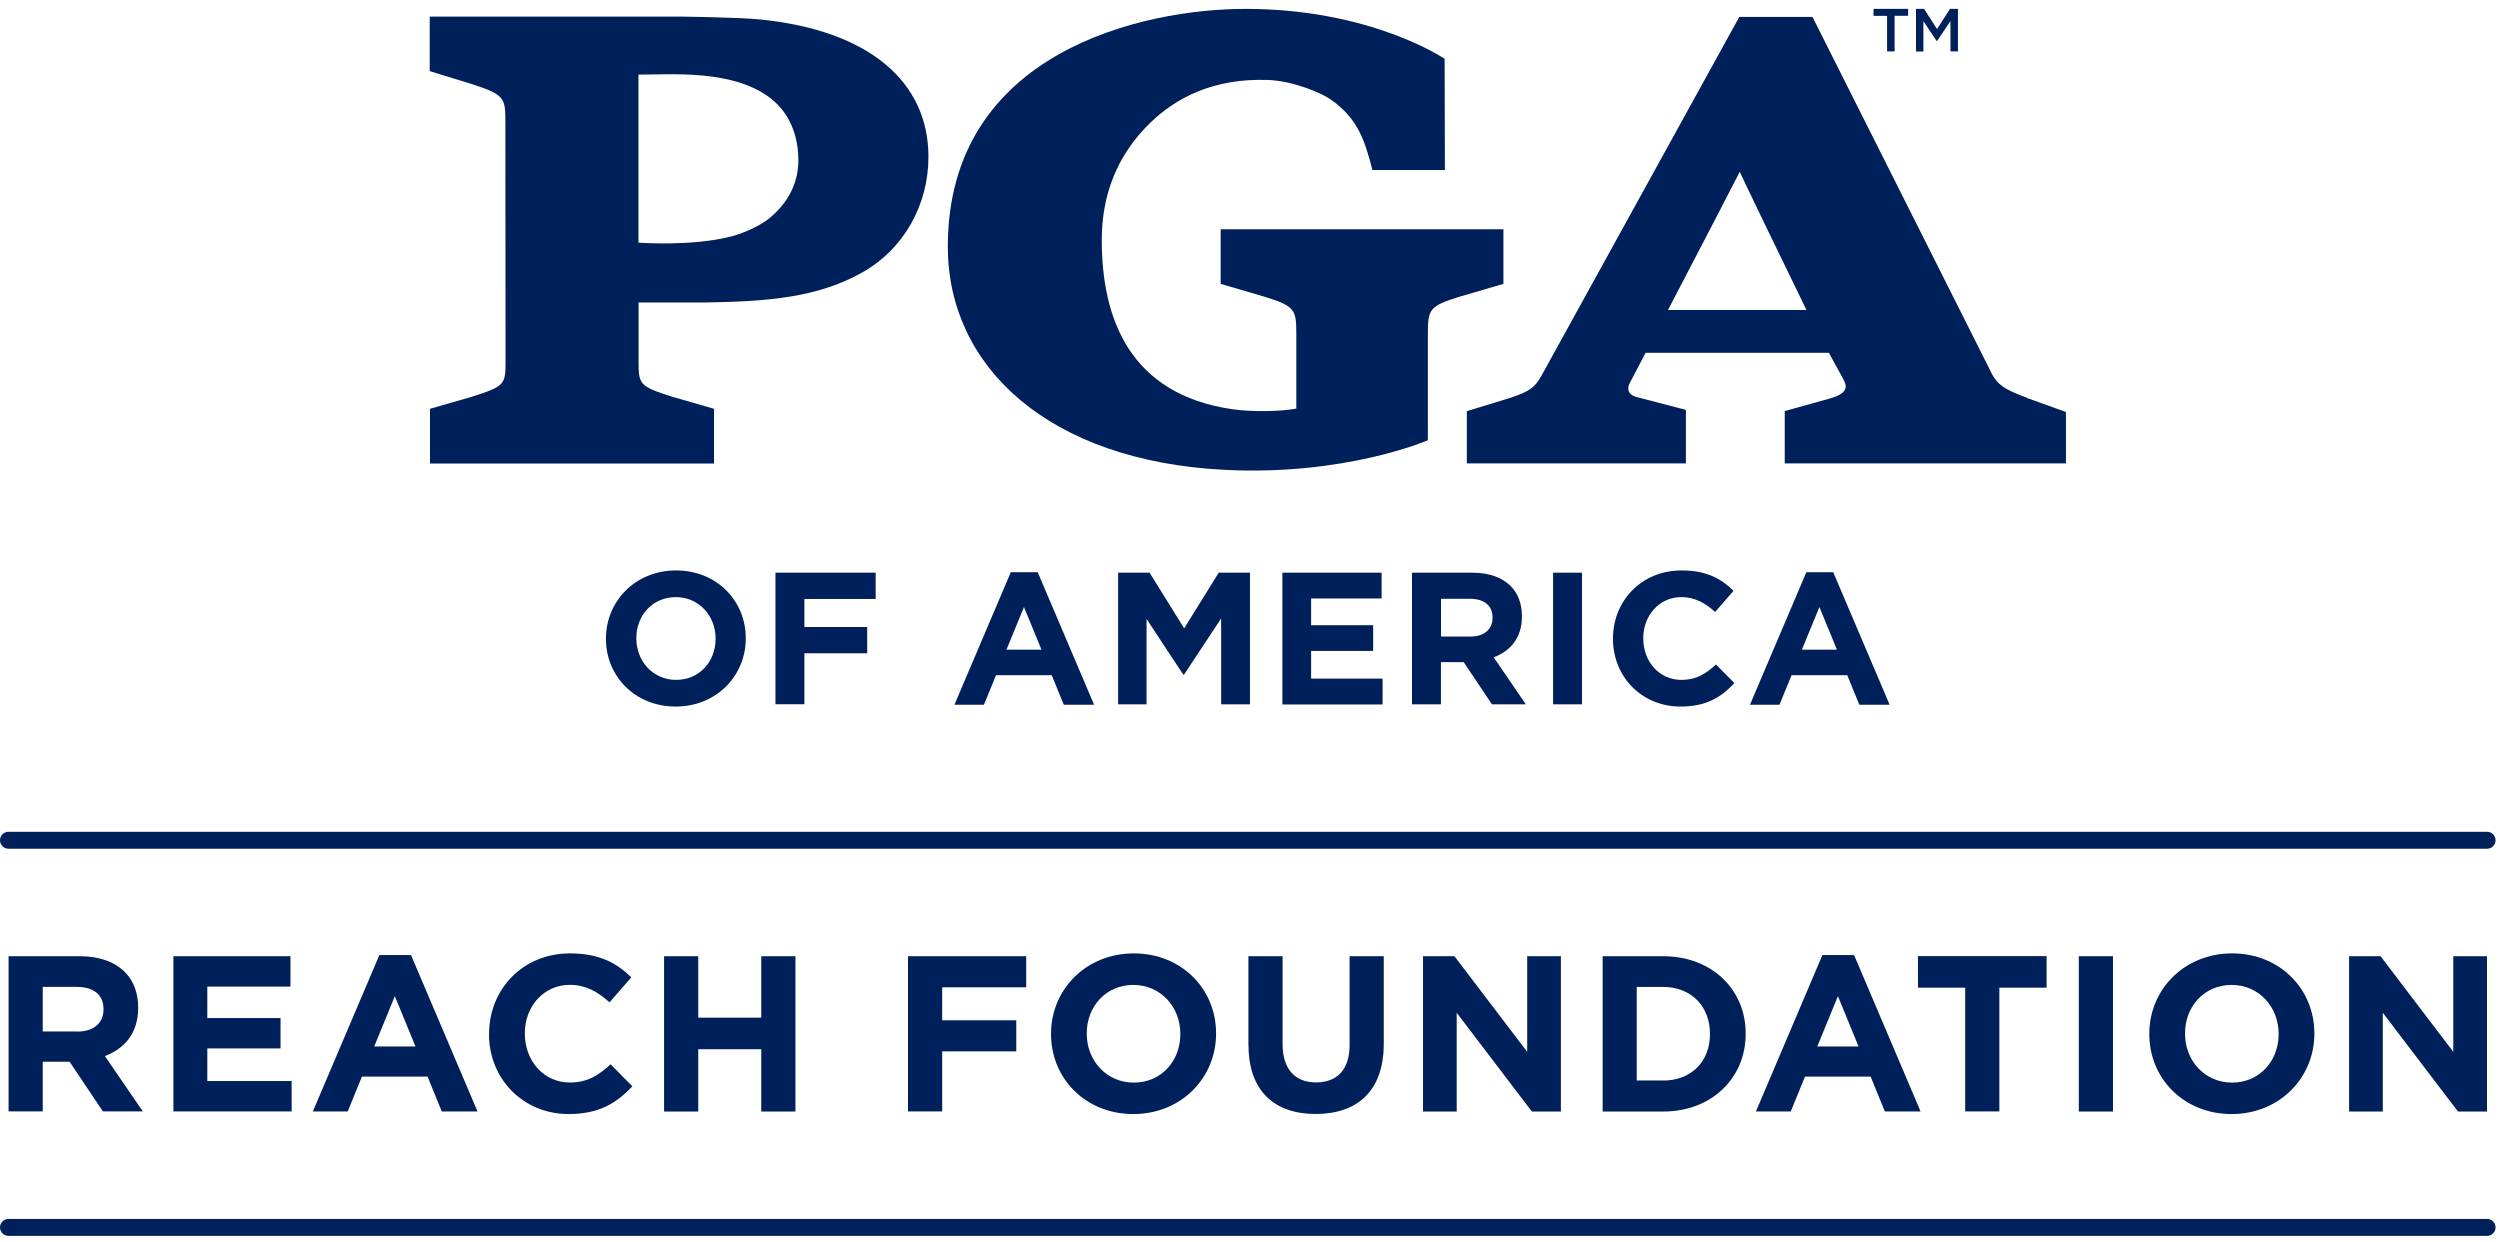 <svg width="163" height="81" viewBox="0 0 163 81" fill="none" xmlns="http://www.w3.org/2000/svg">
<g clip-path="url(#clip0_19_2948)">
<path d="M0.559 62.345H5.187C6.476 62.345 7.472 62.707 8.139 63.374C8.704 63.939 9.009 64.732 9.009 65.685V65.716C9.009 67.348 8.126 68.376 6.837 68.853L9.313 72.465H6.71L4.539 69.227H2.787V72.465H0.559V62.339V62.345ZM5.041 67.259C6.126 67.259 6.749 66.681 6.749 65.824V65.793C6.749 64.84 6.082 64.345 4.996 64.345H2.787V67.253H5.041V67.259Z" fill="#00205B"/>
<path d="M11.301 62.345H18.938V64.326H13.517V66.377H18.291V68.357H13.517V70.484H19.015V72.465H11.307V62.339H11.301V62.345Z" fill="#00205B"/>
<path d="M24.747 62.27H26.798L31.134 72.466H28.804L27.877 70.193H23.598L22.671 72.466H20.398L24.735 62.27H24.747ZM27.09 68.231L25.744 64.949L24.398 68.231H27.09Z" fill="#00205B"/>
<path d="M31.889 67.431V67.399C31.889 64.523 34.06 62.161 37.165 62.161C39.076 62.161 40.219 62.796 41.158 63.723L39.742 65.355C38.962 64.644 38.168 64.212 37.152 64.212C35.444 64.212 34.219 65.627 34.219 67.367V67.399C34.219 69.132 35.419 70.579 37.152 70.579C38.308 70.579 39.019 70.116 39.812 69.392L41.228 70.827C40.187 71.938 39.032 72.636 37.076 72.636C34.099 72.636 31.883 70.338 31.883 67.431H31.889Z" fill="#00205B"/>
<path d="M43.298 62.346H45.526V66.352H49.634V62.346H51.862V72.472H49.634V68.409H45.526V72.472H43.298V62.346Z" fill="#00205B"/>
<path d="M59.201 62.345H66.909V64.371H61.43V66.523H66.261V68.548H61.43V72.465H59.201V62.339V62.345Z" fill="#00205B"/>
<path d="M68.527 67.431V67.399C68.527 64.523 70.8 62.161 73.924 62.161C77.047 62.161 79.288 64.491 79.288 67.367V67.399C79.288 70.275 77.016 72.636 73.892 72.636C70.768 72.636 68.527 70.306 68.527 67.431ZM76.958 67.431V67.399C76.958 65.666 75.689 64.218 73.892 64.218C72.095 64.218 70.857 65.634 70.857 67.373V67.405C70.857 69.138 72.127 70.586 73.924 70.586C75.72 70.586 76.958 69.17 76.958 67.431Z" fill="#00205B"/>
<path d="M81.397 68.129V62.346H83.625V68.072C83.625 69.723 84.45 70.574 85.809 70.574C87.168 70.574 87.993 69.748 87.993 68.142V62.346H90.221V68.059C90.221 71.126 88.501 72.631 85.783 72.631C83.066 72.631 81.403 71.113 81.403 68.136L81.397 68.129Z" fill="#00205B"/>
<path d="M92.78 62.346H94.831L99.573 68.58V62.346H101.77V72.472H99.878L94.977 66.034V72.472H92.78V62.346Z" fill="#00205B"/>
<path d="M104.493 62.346H108.442C111.623 62.346 113.819 64.53 113.819 67.38V67.412C113.819 70.263 111.623 72.472 108.442 72.472H104.493V62.346ZM108.436 70.453C110.258 70.453 111.489 69.221 111.489 67.431V67.399C111.489 65.609 110.258 64.346 108.436 64.346H106.715V70.447H108.436V70.453Z" fill="#00205B"/>
<path d="M118.835 62.27H120.886L125.222 72.466H122.892L121.965 70.193H117.686L116.759 72.466H114.486L118.822 62.27H118.835ZM121.178 68.231L119.832 64.949L118.486 68.231H121.178Z" fill="#00205B"/>
<path d="M128.13 64.396H125.051V62.339H133.437V64.396H130.358V72.465H128.13V64.396Z" fill="#00205B"/>
<path d="M135.538 62.346H137.766V72.472H135.538V62.346Z" fill="#00205B"/>
<path d="M140.135 67.431V67.399C140.135 64.523 142.408 62.161 145.531 62.161C148.655 62.161 150.896 64.491 150.896 67.367V67.399C150.896 70.275 148.623 72.636 145.499 72.636C142.376 72.636 140.135 70.306 140.135 67.431ZM148.566 67.431V67.399C148.566 65.666 147.296 64.218 145.499 64.218C143.703 64.218 142.465 65.634 142.465 67.373V67.405C142.465 69.138 143.734 70.586 145.531 70.586C147.328 70.586 148.566 69.17 148.566 67.431Z" fill="#00205B"/>
<path d="M153.162 62.346H155.213L159.955 68.58V62.346H162.152V72.472H160.26L155.359 66.034V72.472H153.162V62.346Z" fill="#00205B"/>
<path d="M39.508 41.656V41.63C39.508 39.192 41.431 37.192 44.079 37.192C46.726 37.192 48.624 39.167 48.624 41.605V41.63C48.624 44.068 46.701 46.068 44.053 46.068C41.406 46.068 39.508 44.093 39.508 41.656ZM46.657 41.656V41.63C46.657 40.157 45.577 38.932 44.06 38.932C42.542 38.932 41.489 40.132 41.489 41.605V41.63C41.489 43.103 42.568 44.328 44.085 44.328C45.603 44.328 46.657 43.128 46.657 41.656Z" fill="#00205B"/>
<path d="M50.56 37.338H57.093V39.053H52.446V40.881H56.541V42.595H52.446V45.916H50.56V37.332V37.338Z" fill="#00205B"/>
<path d="M65.918 37.307H67.658L71.334 45.947H69.359L68.572 44.024H64.94L64.153 45.947H62.23L65.905 37.307H65.918ZM67.905 42.36L66.763 39.58L65.62 42.36H67.905Z" fill="#00205B"/>
<path d="M72.915 37.339H74.953L77.207 40.97L79.461 37.339H81.499V45.922H79.619V40.323L77.2 43.986H77.15L74.756 40.355V45.922H72.902V37.339H72.915Z" fill="#00205B"/>
<path d="M83.606 37.339H90.081V39.021H85.485V40.761H89.529V42.443H85.485V44.246H90.145V45.929H83.612V37.345L83.606 37.339Z" fill="#00205B"/>
<path d="M92.069 37.339H95.992C97.084 37.339 97.929 37.644 98.494 38.209C98.97 38.685 99.23 39.358 99.23 40.17V40.196C99.23 41.58 98.481 42.45 97.389 42.856L99.484 45.922H97.275L95.434 43.173H93.948V45.922H92.062V37.339H92.069ZM95.865 41.504C96.786 41.504 97.313 41.015 97.313 40.291V40.266C97.313 39.459 96.748 39.04 95.827 39.04H93.954V41.504H95.865Z" fill="#00205B"/>
<path d="M101.262 37.339H103.147V45.922H101.262V37.339Z" fill="#00205B"/>
<path d="M105.166 41.656V41.63C105.166 39.192 107.007 37.192 109.642 37.192C111.261 37.192 112.226 37.732 113.026 38.519L111.826 39.903C111.166 39.3 110.486 38.932 109.629 38.932C108.182 38.932 107.14 40.132 107.14 41.605V41.63C107.14 43.103 108.156 44.328 109.629 44.328C110.607 44.328 111.21 43.935 111.883 43.325L113.083 44.538C112.2 45.484 111.223 46.068 109.566 46.068C107.039 46.068 105.166 44.119 105.166 41.656Z" fill="#00205B"/>
<path d="M117.787 37.307H119.527L123.203 45.947H121.228L120.441 44.024H116.81L116.022 45.947H114.099L117.775 37.307H117.787ZM119.768 42.36L118.625 39.58L117.482 42.36H119.768Z" fill="#00205B"/>
<path d="M95.186 19.34L98.023 18.508V14.946H79.587V18.508L82.425 19.34C84.444 19.962 84.52 20.184 84.52 21.797V26.64C83.504 26.837 81.58 26.863 80.336 26.679C73.67 25.707 71.835 20.793 71.835 15.645C71.835 12.75 72.806 10.121 75.016 7.988C76.597 6.464 79.009 5.08 82.679 5.214C84.279 5.271 86.12 6.039 86.748 6.477C88.577 7.747 89.002 9.245 89.484 11.086H94.208L94.189 3.836C94.189 3.836 89.427 0.579 81.193 0.579C74.654 0.579 61.798 3.296 61.798 16.083C61.798 23.93 68.388 30.056 79.847 30.634C87.745 31.034 93.097 28.704 93.097 28.704V21.797C93.097 20.184 93.167 19.955 95.179 19.34" fill="#00205B"/>
<path d="M49.583 1.272C48.212 1.125 44.231 1.081 44.231 1.081H28.017V4.636L30.74 5.474C32.95 6.185 32.95 6.395 32.95 8.02L32.962 23.448C32.962 25.073 32.962 25.168 30.747 25.873L28.036 26.654V30.222H46.555V26.654L43.844 25.873C41.635 25.168 41.635 25.073 41.635 23.448V19.721H46.028C50.059 19.657 53.322 19.403 56.237 17.753C59.011 16.178 60.535 13.271 60.535 10.223C60.535 5.316 56.649 1.989 49.596 1.272M50.269 14.14C49.755 14.61 48.593 15.188 47.647 15.423C45.063 16.077 41.749 15.823 41.628 15.823V4.865C43.819 4.865 47.64 4.535 50.097 6.3C51.31 7.169 52.015 8.553 52.053 10.338C52.084 11.595 51.621 12.979 50.275 14.134" fill="#00205B"/>
<path d="M132.18 25.943C130.529 25.333 130.155 25.041 129.685 24L118.175 1.106H113.4L100.532 24.444C100.068 25.32 99.643 25.53 98.564 25.911L95.637 26.806V30.215H109.921V26.724L106.747 25.898C106.068 25.733 106.099 25.282 106.258 24.978C106.258 24.978 106.671 24.19 107.293 23.003H119.248C119.882 24.203 120.054 24.444 120.257 24.876C120.562 25.511 119.971 25.797 119.222 26.006L116.365 26.8V30.215H134.7V26.863L132.18 25.955M108.753 20.21C110.62 16.648 113.248 11.569 113.432 11.201C113.616 11.626 116.016 16.591 117.781 20.21H108.753Z" fill="#00205B"/>
<path d="M162.159 80.579H0.552C0.248 80.579 0 80.332 0 80.027C0 79.722 0.248 79.475 0.552 79.475H162.159C162.463 79.475 162.711 79.722 162.711 80.027C162.711 80.332 162.463 80.579 162.159 80.579Z" fill="#00205B"/>
<path d="M162.159 55.337H0.552C0.248 55.337 0 55.09 0 54.785C0 54.48 0.248 54.232 0.552 54.232H162.159C162.463 54.232 162.711 54.48 162.711 54.785C162.711 55.09 162.463 55.337 162.159 55.337Z" fill="#00205B"/>
<path d="M123.038 1.036H122.155V0.579H124.409V1.03H123.527V3.353H123.038V1.036Z" fill="#00205B"/>
<path d="M124.929 0.579H125.45L126.294 1.893L127.139 0.579H127.659V3.353H127.17V1.373L126.294 2.681H126.275L125.405 1.379V3.36H124.923V0.579H124.929Z" fill="#00205B"/>
</g>
<defs>
<clipPath id="clip0_19_2948">
<rect width="162.711" height="80" fill="white" transform="translate(0 0.579)"/>
</clipPath>
</defs>
</svg>
